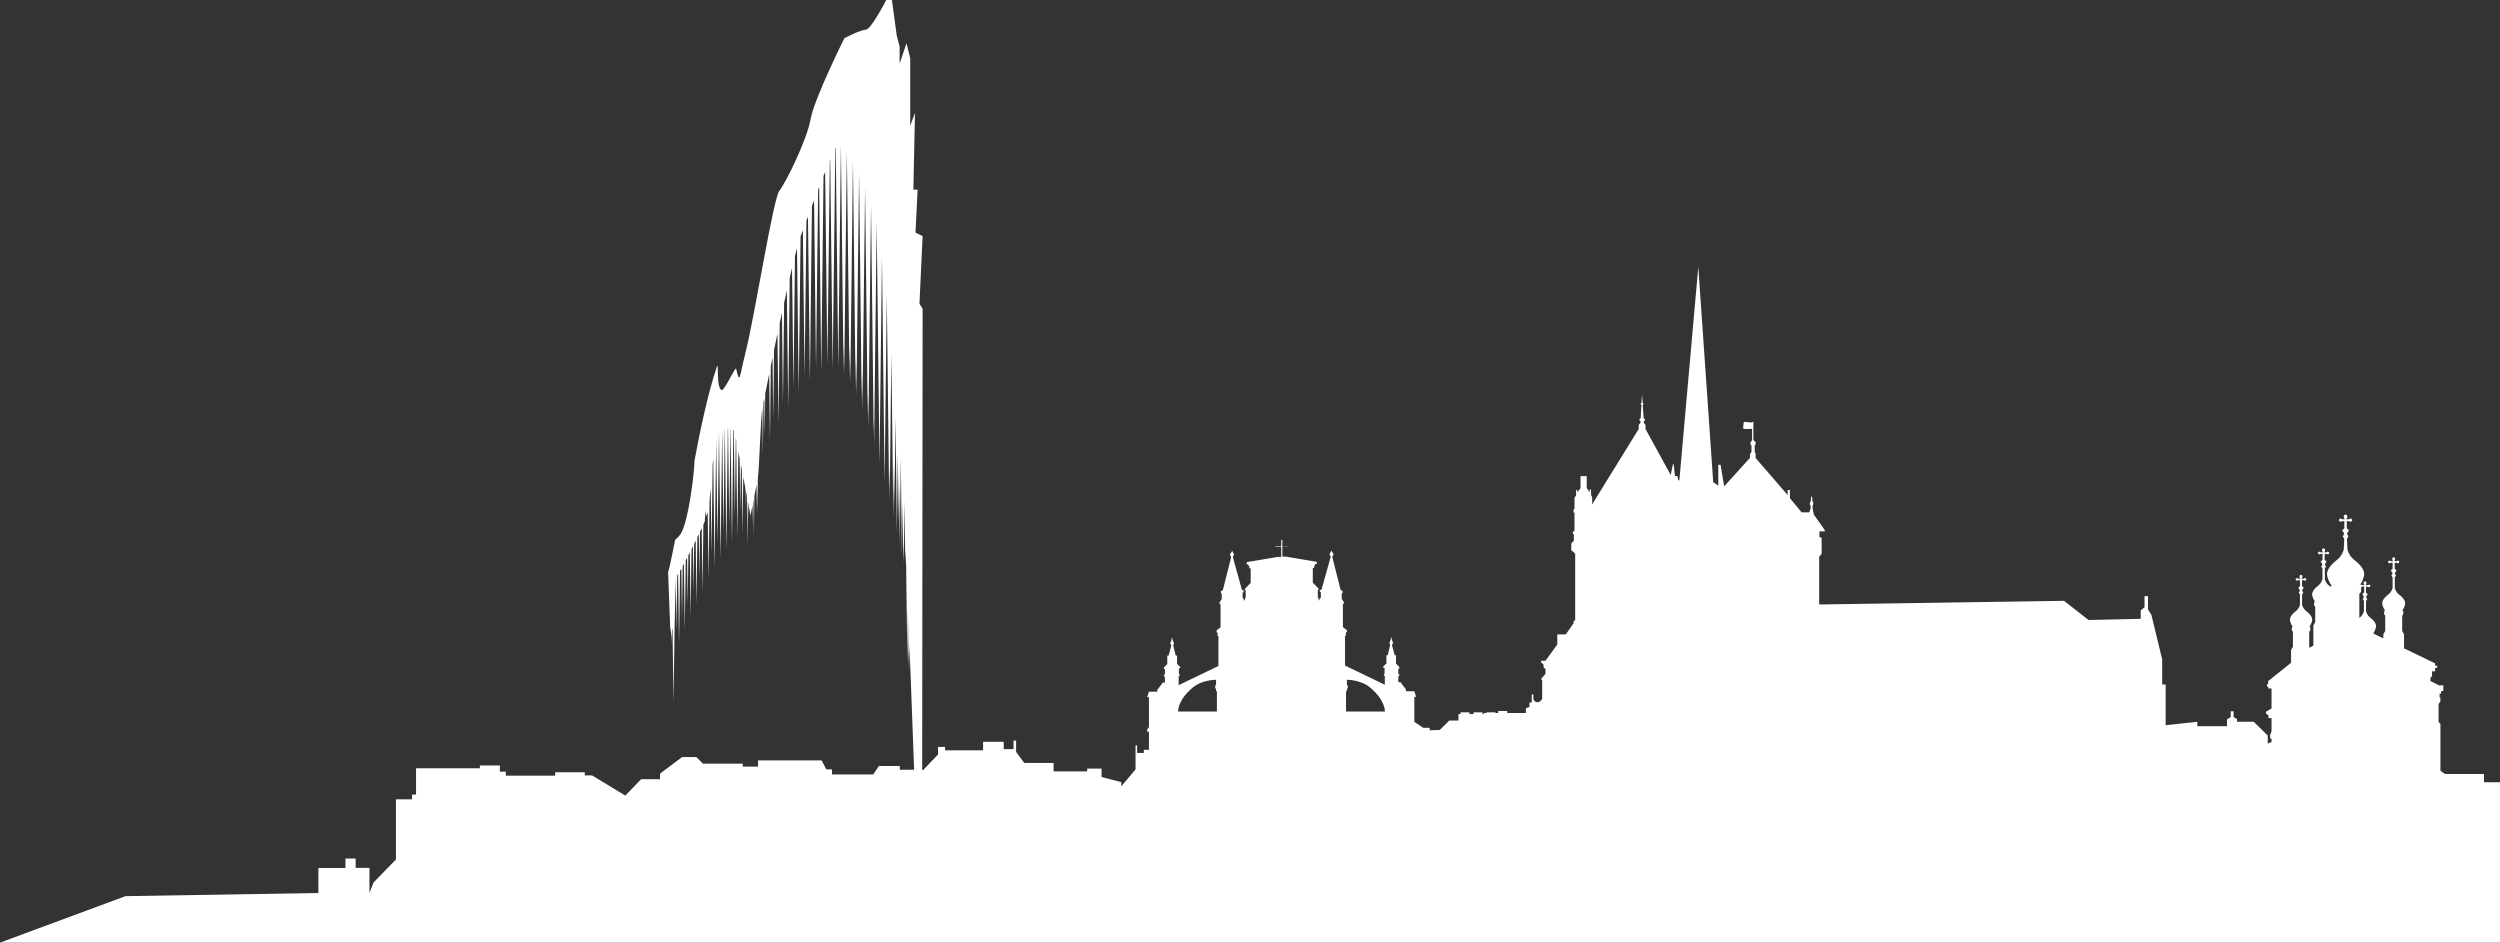 <?xml version="1.0" encoding="utf-8"?>
<!-- Generator: Adobe Illustrator 26.0.1, SVG Export Plug-In . SVG Version: 6.00 Build 0)  -->
<svg version="1.1" id="Layer_1" xmlns="http://www.w3.org/2000/svg" xmlns:xlink="http://www.w3.org/1999/xlink" x="0px" y="0px"
	 viewBox="0 0 2946.8 1111.1" style="enable-background:new 0 0 2946.8 1111.1;" xml:space="preserve">
<rect x="0" y="0" width="2946.8" height="1111.1" fill="#333333" stroke="none"/>
<style type="text/css">
	.st0{fill:#FFFFFF;}
</style>
<path class="st0" d="M2927.9,922.1v-9.8H2882l-5.4-3.8v-55.3l-2.2-2.1v-21.5l2.1-2.6v-4.9h-0.9v-4.5h1.7v-2.8l2.7-0.4v-6.6h-5.1
	l-10.1-5.1V799l1.9-2v-5.7h3.6v-4.1h2.4v-2.6h-2.4v-2.7l-36.6-17.7v-16.6l-2.2-3.9v-18.2l1.2-1.2l0.2-3.6l-1.2-1.5
	c0,0,1.6-0.9,3.1-6.3c1.5-5.5-4.5-10.2-7.7-12.7c-3.1-2.5-4.3-6.9-4.3-6.9v-12.7l1.4-2.1l-1.4-2.8l2-3.4l-2.1-1.8v-7.1h2.4l0.8,0.6
	l1.5-0.4l0.8-1.3l-0.8-1.2l-1.4-0.4l-0.8,0.8h-2.9v-0.5l0.8-0.7v-2.6l-1.6-1l-1.6,1v2.6l0.8,0.7v0.5h-2.9l-0.8-0.8l-1.4,0.4
	l-0.9,1.2l0.9,1.3l1.4,0.4l0.8-0.6h2.4v7.1l-2.1,1.8l2.1,3.4l-1.4,2.8l1.4,2.1v12.7c0,0-1.3,4.4-4.4,6.9c-3.1,2.5-9.2,7.3-7.6,12.7
	c1.5,5.5,3.1,6.3,3.1,6.3l-1.1,1.5l0.1,3.6l1.2,1.2v18.2l-2.2,3.9v4.8l-10.9-5.2l-0.9-1.2c0,0,1.5-0.9,3-6.2
	c1.5-5.3-4.4-10-7.4-12.4c-3-2.4-4.2-6.7-4.2-6.7v-12.3l1.4-2.1l-1.4-2.7l2-3.3l-2.1-1.7v-7h2.4l0.8,0.6l1.4-0.4l0.8-1.2l-0.8-1.2
	l-1.3-0.4l-0.8,0.8h-2.8v-0.5l0.8-0.7V686l-1.6-1l-1.6,1v2.5l0.8,0.7v0.5h-2.8l-0.8-0.8l-1.3,0.4l-0.5,0.7l-0.2-0.2
	c0,0,2.5-1.4,5-10.2c2.5-8.7-7.3-16.5-12.3-20.5c-5-4-7-11.1-7-11.1l-0.6-13l1.7-2.6l-1.7-3.4l2.4-4.1l-2.6-2.1v-8.5h2.9l1,0.7
	l1.7-0.4l1-1.5l-1-1.5l-1.6-0.5l-1,1h-3.5v-0.7l1-0.8v-3l-2-1.3l-2,1.3v3l1,0.8v0.7h-3.4l-1-1l-1.6,0.5l-1,1.5l1,1.5l1.8,0.4
	l0.9-0.7h2.9v8.5l-2.6,2.1l2.5,4.1l-1.7,3.4l1.7,2.6l-0.6,13c0,0-2,7-7,11.1c-5,4.1-14.8,11.8-12.3,20.5c2.5,8.8,5,10.2,5,10.2
	l-1.4,1.8c-0.8-0.7-1.6-1.4-2.3-1.9c-3.1-2.5-4.3-6.9-4.3-6.9v-12.7l1.4-2.1l-1.4-2.8l2-3.4l-2.2-1.8v-7.1h2.5l0.8,0.5l1.4-0.3
	l0.8-1.3l-0.8-1.2l-1.4-0.4l-0.8,0.8h-2.9v-0.5l0.8-0.7v-2.6l-1.7-1.1l-1.6,1.1v2.6l0.8,0.7v0.5h-2.9l-0.8-0.8l-1.4,0.4l-0.9,1.2
	l0.9,1.3l1.5,0.3l0.8-0.5h2.4v7.1l-2.2,1.8l2.1,3.4l-1.4,2.8l1.4,2.1v12.7c0,0-1.3,4.4-4.3,6.9c-3.1,2.5-9.2,7.3-7.6,12.8
	c1.5,5.5,3.1,6.3,3.1,6.3l-1.1,1.5l0.2,3.6l1.2,1.2v18.2l-2.2,3.9v23.7l-4.2,2.6l-0.7-1.2v-17.7l1.2-1.2l0.2-3.5l-1.1-1.5
	c0,0,1.5-0.9,3-6.2c1.5-5.3-4.4-10-7.4-12.4c-3-2.4-4.3-6.7-4.3-6.7v-12.3l1.4-2.1l-1.4-2.7l2-3.3l-2.1-1.8V684h2.3l0.8,0.5l1.4-0.4
	l0.8-1.2l-0.8-1.2l-1.3-0.4l-0.8,0.8h-2.8v-0.6l0.8-0.6v-2.5l-1.6-1l-1.6,1v2.5l0.8,0.6v0.6h-2.8l-0.8-0.8l-1.3,0.4l-0.8,1.2
	l0.8,1.2l1.4,0.4l0.8-0.5h2.4v6.9l-2.1,1.8l2,3.3l-1.4,2.7l1.4,2.1v12.3c0,0-1.2,4.3-4.2,6.7c-3,2.5-8.9,7.1-7.4,12.4
	c1.5,5.3,3,6.2,3,6.2l-1.1,1.5l0.2,3.5l1.2,1.2v17.7l-2.2,3.8v15l-1.6,1.4l-25.4,20.3v2.9l-1.4,1.6v2.1h1.6v2.1h3.8v23.6l-6.6,3.9v2
	l2.9,2.2l0.1,3.3h3.6v15.5l-1.6,4.3v4.4h1.6v3.8l-4.5,2.1V867l-16.5-16.3h-19.7v-3.2l-4-2.3v-6.8h-3.4v6.8l-4.4,2.8v8H2590v-5.2
	l-37.3,4v-47.9h-4.1v-29.7l-12.7-52.4l-4-6.3v-15.8h-4.1v13.1l-4.5,3.6v10l-61.5,1.4l-28.9-22.6l-288.6,4.3v-56.1l2.9-3.6V634
	l-2.6-1.2v-6.4h6.3v-1.6l-12.9-18.2l-1.4-7.1v-3.8l0.7-1V592l-0.8-0.8l-0.6-5.9h-1l-0.7,6.1l-0.9,0.9v2.4l0.9,1.2v3.4l-1.5,4.6h-9.1
	l-13.8-16.7v-9.6h-2.7v5.9l-37.7-43.6v-4.8l-1.1-2.6v-7.7l1.1-1v-2.6l-2.7-2.5v-21.5l-0.8-0.1l-0.7,0.8c-1.7,0.2-9.7-0.7-9.7-0.7
	s-1.2,6.7-0.6,7.9c0.6,1.2,10.3,0.3,10.3,0.3V519l-1.9,2.5v2.4l1.2,1.1v7.5l-1.7,3.1v4l-30.5,33.7l-4.2-25.4h-2.7v24.6l-6-4.1
	l-17.6-253.9l-22.3,251.7h-1.1l-1.3-5.1h-2.8l-1.5-13.9h-0.9l-2.6,12.7l-29.7-54.2v-4.8l-2.1-2.7v-1.4l1.3-1.2v-1.4l-1.4-1.4
	l-1.1-15.4l1.1-1.1l-1.1-1.5l-0.8-9.7l-0.7,9.7l-1.1,1.5l1.1,1.1l-0.9,15.3l-1.5,1.5v1.2l1.4,1.3v1.3l-2.2,2.9v4.7l-54.9,88.9v-8.3
	l-1.3-2.8V577h-1.7v3.3l-3.4-5.1v-14h-7.3v14.1c0,0-3.7,5.2-3.7,4.9c0-0.4,0-2.6,0-2.6h-1.5v6.1l-1.9,3.1v12.9l-1.2,1.3v3.1h1.2
	v21.2l-2,2.2v1.9h1.2v8.1l-3,3v7.9l4.6,4.3v78.8h-1.8v3l-9.3,13.3h-10v11.9l-13.9,19.1h-5.2v1.8l3,3v3.5l2.2,1.2v6l-5.3,6.1l1.4,1.4
	v22.4l-3.6,3.4h-3.9l-2.9-2.9v-6.1h-1.9v9.5h-2.7v5.2l-4.2,1.5v5.6h-21.9v-2.3H1766v2.3h-3.2v-0.8h-10.5v0.8h-3.4v1.3h-1.4v-2.1
	h-10.6v2.1h-4.8v-2.1h-10.5v2.1h-2.5v7.6h-10.8l-11.2,11.1l-11.9,0.4v-2.9h-7.6l-10.5-7v-29.6h2.1l-2.1-6.5h-9.9v-2.2l-6.4-8.5h-2.6
	v-7.1h1.1v-2.5h-1.1v-6.4h1.3v-1.8l-4-4.1v-9.9h-1.5l-3.1-11.2v-1.8l1.3-1.1l-1.8-4.7v-1.8h-1v2.1l-1.8,4.3l0.8,1.1v2l-2.7,11.1
	h-1.5v9.8l-3.7,3.4v1.7h1.5v7.1h-0.8v2.2h1.1v10.6l-46.9-22.6v-35.1h1v-3.9l1.2-0.6v-2.1l-4.7-3.7v-27.3h1.1v-2.2l-2.5-3.8v-6.6h1
	v-2.7l-2.3-1.2l-9.6-38v-1.7l1.5-1.9l-2.8-4.7l-2.3,4.4l1.3,1.7v2.1l-10.6,37.8l-2,0.7v2.2h1.2v6.4l-2.7,3.8v-3.6h-0.9v-9.3h1.1
	v-1.1l-7-7.4v-17.2h1.6v-2.9h1.1v-1.8h2v-2.6l-36.5-6.1h-4.1v-11.9h6.9V644h-6.9v-7.7h-1.3v7.7h-6.9v0.6h6.9v11.9h-4.2l-36.5,6.1
	v2.6h2v1.8h1.1v2.9h1.6V687l-7,7.4v1.1h1.1v9.3h-0.9v3.6l-2.7-3.8v-6.4h1.2V696l-2-0.7l-10.5-37.8v-2.1l1.3-1.7l-2.3-4.4l-2.9,4.7
	l1.5,1.9v1.7l-9.6,38l-2.3,1.2v2.7h1v6.6l-2.5,3.8v2.2h1.1v27.3l-4.7,3.7v2.1l1.2,0.6v3.9h1V785l-46.9,22.6V797h1.1v-2.2h-0.8v-7.1
	h1.5v-1.7l-3.7-3.4v-9.8h-1.5l-2.8-11.1v-2l0.8-1.1l-1.8-4.3v-2.1h-1.1v1.8l-1.8,4.7l1.3,1.1v1.8l-3.1,11.2h-1.5v9.9l-4,4.1v1.8h1.2
	v6.4h-1.1v2.5h1.1v7.1h-2.5l-6.4,8.5v2.2h-9.9l-2.1,6.5h2.1v35.4l-2.1,2.6v2.7h2.1v21.3h-6v3.7h-8v-8.9h-1.8v28.2l-16.8,20.1v-5
	l-23.3-6V906h-16.9v3.3h-39.6v-10h-34.6l-9.6-13v-13.3h-3v10h-11.6v-8.6h-24.3v10H1114v-4h-8.3v8.9l-17.7,18.5h-1l0.5-543.9
	l-3.7-5.9l3.7-79.7l-8.4-4.1l2.5-50.6h-5l1.9-90.6l-5.6,15.3V68.7l-4.4-17.8l-8.1,24.1V55l-3.4-13.1L1051.3,0h-6.6
	c0,0-18.1,35-24.1,35c-5.9,0-25.3,10-25.3,10s-35.6,71.3-39.8,95.4c-4.2,24.1-29.2,75-36.7,84.2c-7.5,9.2-28.5,145.2-40.2,191.6
	c-7.2,28.7-6.3,37.9-10.9,18.5c-0.8-3.2-13.4,25.2-16.7,25c-7.1-0.5-3.6-34.5-5.9-27.8c-11.2,33-20.9,80.8-26.5,111.2
	c0.1,12.2-7.1,72.6-16.4,86.4c-1.8,2.6-4,4.9-6.4,6.8c-0.6,1.8-5.8,31-8.3,38.1c0.8,21.8,1.6,43.6,2.5,65.3
	c0.9,4.8,1.6,9.7,1.7,14.8c0.1,2.1,0.1,4.2,0.1,6.3l0.3-18.4l0.6-1l1.2,86.5l1.3-90.4l1.3-56.3l0.9,62.4l0.9-65.3l1-1.7l1.1,81.6
	l1.2-85.3c0.2-0.4,0.7-1.4,1.5-2.7l0.8,57.9l0.8-60.9c0.4-0.8,0.9-1.7,1.4-2.6l1.1,78.2l1.1-82.4c0.5-1,1-2,1.6-3l0.7,55.2l0.8-58.1
	c0.5-1.1,1.1-2.1,1.7-3.3l1,76.1l1-80.2c0.6-1.1,1.1-2.1,1.6-3.2l0.8,53.3l0.7-56.2c0.6-1.2,1.2-2.5,1.8-3.7l1,75l1-79.1
	c0.6-1.2,1.1-2.3,1.7-3.5l0.7,52.5l0.7-55.4c0.6-1.4,1.3-2.8,2-4.2l1,75.3l1-79.6c0.6-1.3,1.2-2.7,1.7-3.9l0.7-12.8l0.8,7.3
	c0.7-1.9,1.4-3.7,1.9-5.2l1,78.5l1.2-91.8c0.3-4.3,0.8-9.7,1.3-15.6l1,77.3l1.3-104.2c0.2-2.4,0.5-4.8,0.7-7.2l1.6,128.9l1.9-152.1
	l1.6,122l1.7-132.4h0l1.9,151.1l1.9-152.6h0l1.5,122.4l1.5-122.7c0.1,0,0.1,0,0.1,0l1.8,142.9l1.7-142.7c0.1,0,0.2,0,0.3,0
	l1.4,112.5l1.4-112.1c0.1,0,0.1,0.1,0.2,0.1l1.6,133.9l1.6-133.1c0.2,0,0.4,0.1,0.6,0.1l1.2,102.8l1.1-93.2l0.5,2.5l1.3,114.4
	l1.2-100.9l1.5,7.8l0.8,63l0.7-55.6l1.1,5.9l0.9,75.6l0.8-66.9l2.4,12.5l0.3,24.2l0.2-21.4l1.3,7l0.6,58.1l0.6-51.7l0.7,3.7l0.2,16
	l0.2-14.1l1.7,9l0.1,6.9l0.1-6.2l0.2,1.2c0,0,0.7-3.4,1.8-9.3v2.5l0.1-2.8c0.1-0.7,0.3-1.3,0.4-2l0.3,23.5l0.3-26.6
	c0.1-1,0.4-2,0.6-3.1l0.5,41.7l0.5-46.9c0.8-4,1.6-8.4,2.5-13.2l0.4,30l0.3-28l0.4,32.7l0.5-42.6c1.6-8.2,3.4-72.5,5.3-82.1l0.6,55
	l0.7-61.8c0.3-1.6,0.7-3.2,1-4.8l0.5,43.8l0.6-49.3c1.5-7.6,3.1-15.5,4.7-23.5l0.9,78l1-87.6c0.7-3.2,1.3-6.4,2-9.7l0.9,72.9
	l0.9-81.7c1.3-6.4,2.7-12.9,4-19.3l1.3,106.2l1.4-118.6c0.9-4,1.7-8,2.6-12l1.2,106.3l1.4-118.4c1.1-4.9,2.2-9.8,3.2-14.5l1.6,138.2
	l1.8-153c0.9-4,1.8-7.9,2.7-11.7l1.7,142l1.8-156c0.9-3.3,1.7-6.3,2.4-9.2l2,170.4l2.2-184.3c0.4-1.2,0.8-2.3,1.1-3.2
	c0.5-1.3,1-2.7,1.6-4.2l2,172l2.2-183.1c0.6-1.6,1.2-3.2,1.8-4.9l2.3,193.3l2.4-205.7c0.8-2.2,1.6-4.5,2.5-6.7l2.3,197.5l2.5-209.9
	c0.4-1,0.8-2,1.2-3.1L968,439l2.7-231.6c0.6-1.5,1.2-3.1,1.9-4.7l2.7,227.5l2.8-240.6c0.2-0.4,0.3-0.8,0.5-1.2l2.9,247.1l3.1-260.6
	c0.1-0.4,0.3-0.8,0.5-1.2l3,260.7l3.1-263.9l3.1,269.2l0.4-35.9l0.4,37.6l3.1-263.9l3.1,269.2l0.4-38.3l0.6,44.3l3.1-264l3.1,269.2
	l0.4-37.3l0.6,46.8l3.1-263.9l3.1,269.1l0.4-32.9l0.5,45.2l3.1-264l3.1,269.2l0.3-25.1l0.5,39.4l3.1-263.9l3.1,269.2l0.2-13.8
	l0.3,29.6l3.1-263.2l3.3,284.9l2.9-244.9l3.1,266.7l0.2-19.1l0,2.5l2.4-204.4l2.8,242l0.5-40.5l0.3,24.7l1.8-158l2.3,193.6l0.8-65.3
	l0.6,50.8l1.2-104.6l1.6,136.8l1.1-93.9l1,81.4l0.5-44.4l0.8,71.9l1.2-103l1.3,114.6l0.3-22.6v1.3l0.5-41.7l0.8,70.4l0.3-22.1
	l0.3,24.8l0.9-74.4l0.7,58.1l1.2,18.5l1.4,114.5l0.7-64.3l0.8,71.7l0.3-22.2l0.3,24.8l0.4-31.4l5.5,147.8h-16.9v-4.4h-24.6l-6.7,10
	h-48.6v-6h-6.6l-5.7-10.6h-74.9v7.3h-18v-3.4h-46.9l-7.8-7.8h-16.8l-26,19.5v6.6h-22.3l-18.6,19.3L697.9,914h-8.6v-3.7h-34.9v4
	h-58.2v-4.7h-7v-7.3h-23.6v3.3h-75.2v31h-4.7v5.6h-19v70.9l-26.4,27.1l-4.8,12.3v-29.5h-16.3V1012h-12v11.1h-31.9l0,29.5l-227.4,3.7
	L0,1111.1h443.3h2503.5v-189H2927.9z M1434.3,838.7h-45.7c0,0-0.8-13.3,17.5-28.4c11.2-9.3,27.3-9,27.3-9v5.8l-1,1.3v2.7l1,1v2.6h1
	V838.7z M1632.4,838.7h-45.8v-24h1v-2.6l1-1v-2.7l-1-1.3v-5.8c0,0,16.1-0.3,27.3,9C1633.2,825.5,1632.4,838.7,1632.4,838.7z
	 M2786.5,698.5l-2.1,1.7l2,3.3l-1.4,2.7l1.4,2.1v12.3c0,0-1.2,4.3-4.2,6.7c-0.4,0.3-0.8,0.7-1.2,1v-28.5l2-1.9l0.2-5.8l-0.1-0.2
	l0.4,0.1l0.8-0.6h2.4V698.5z"/>
</svg>
